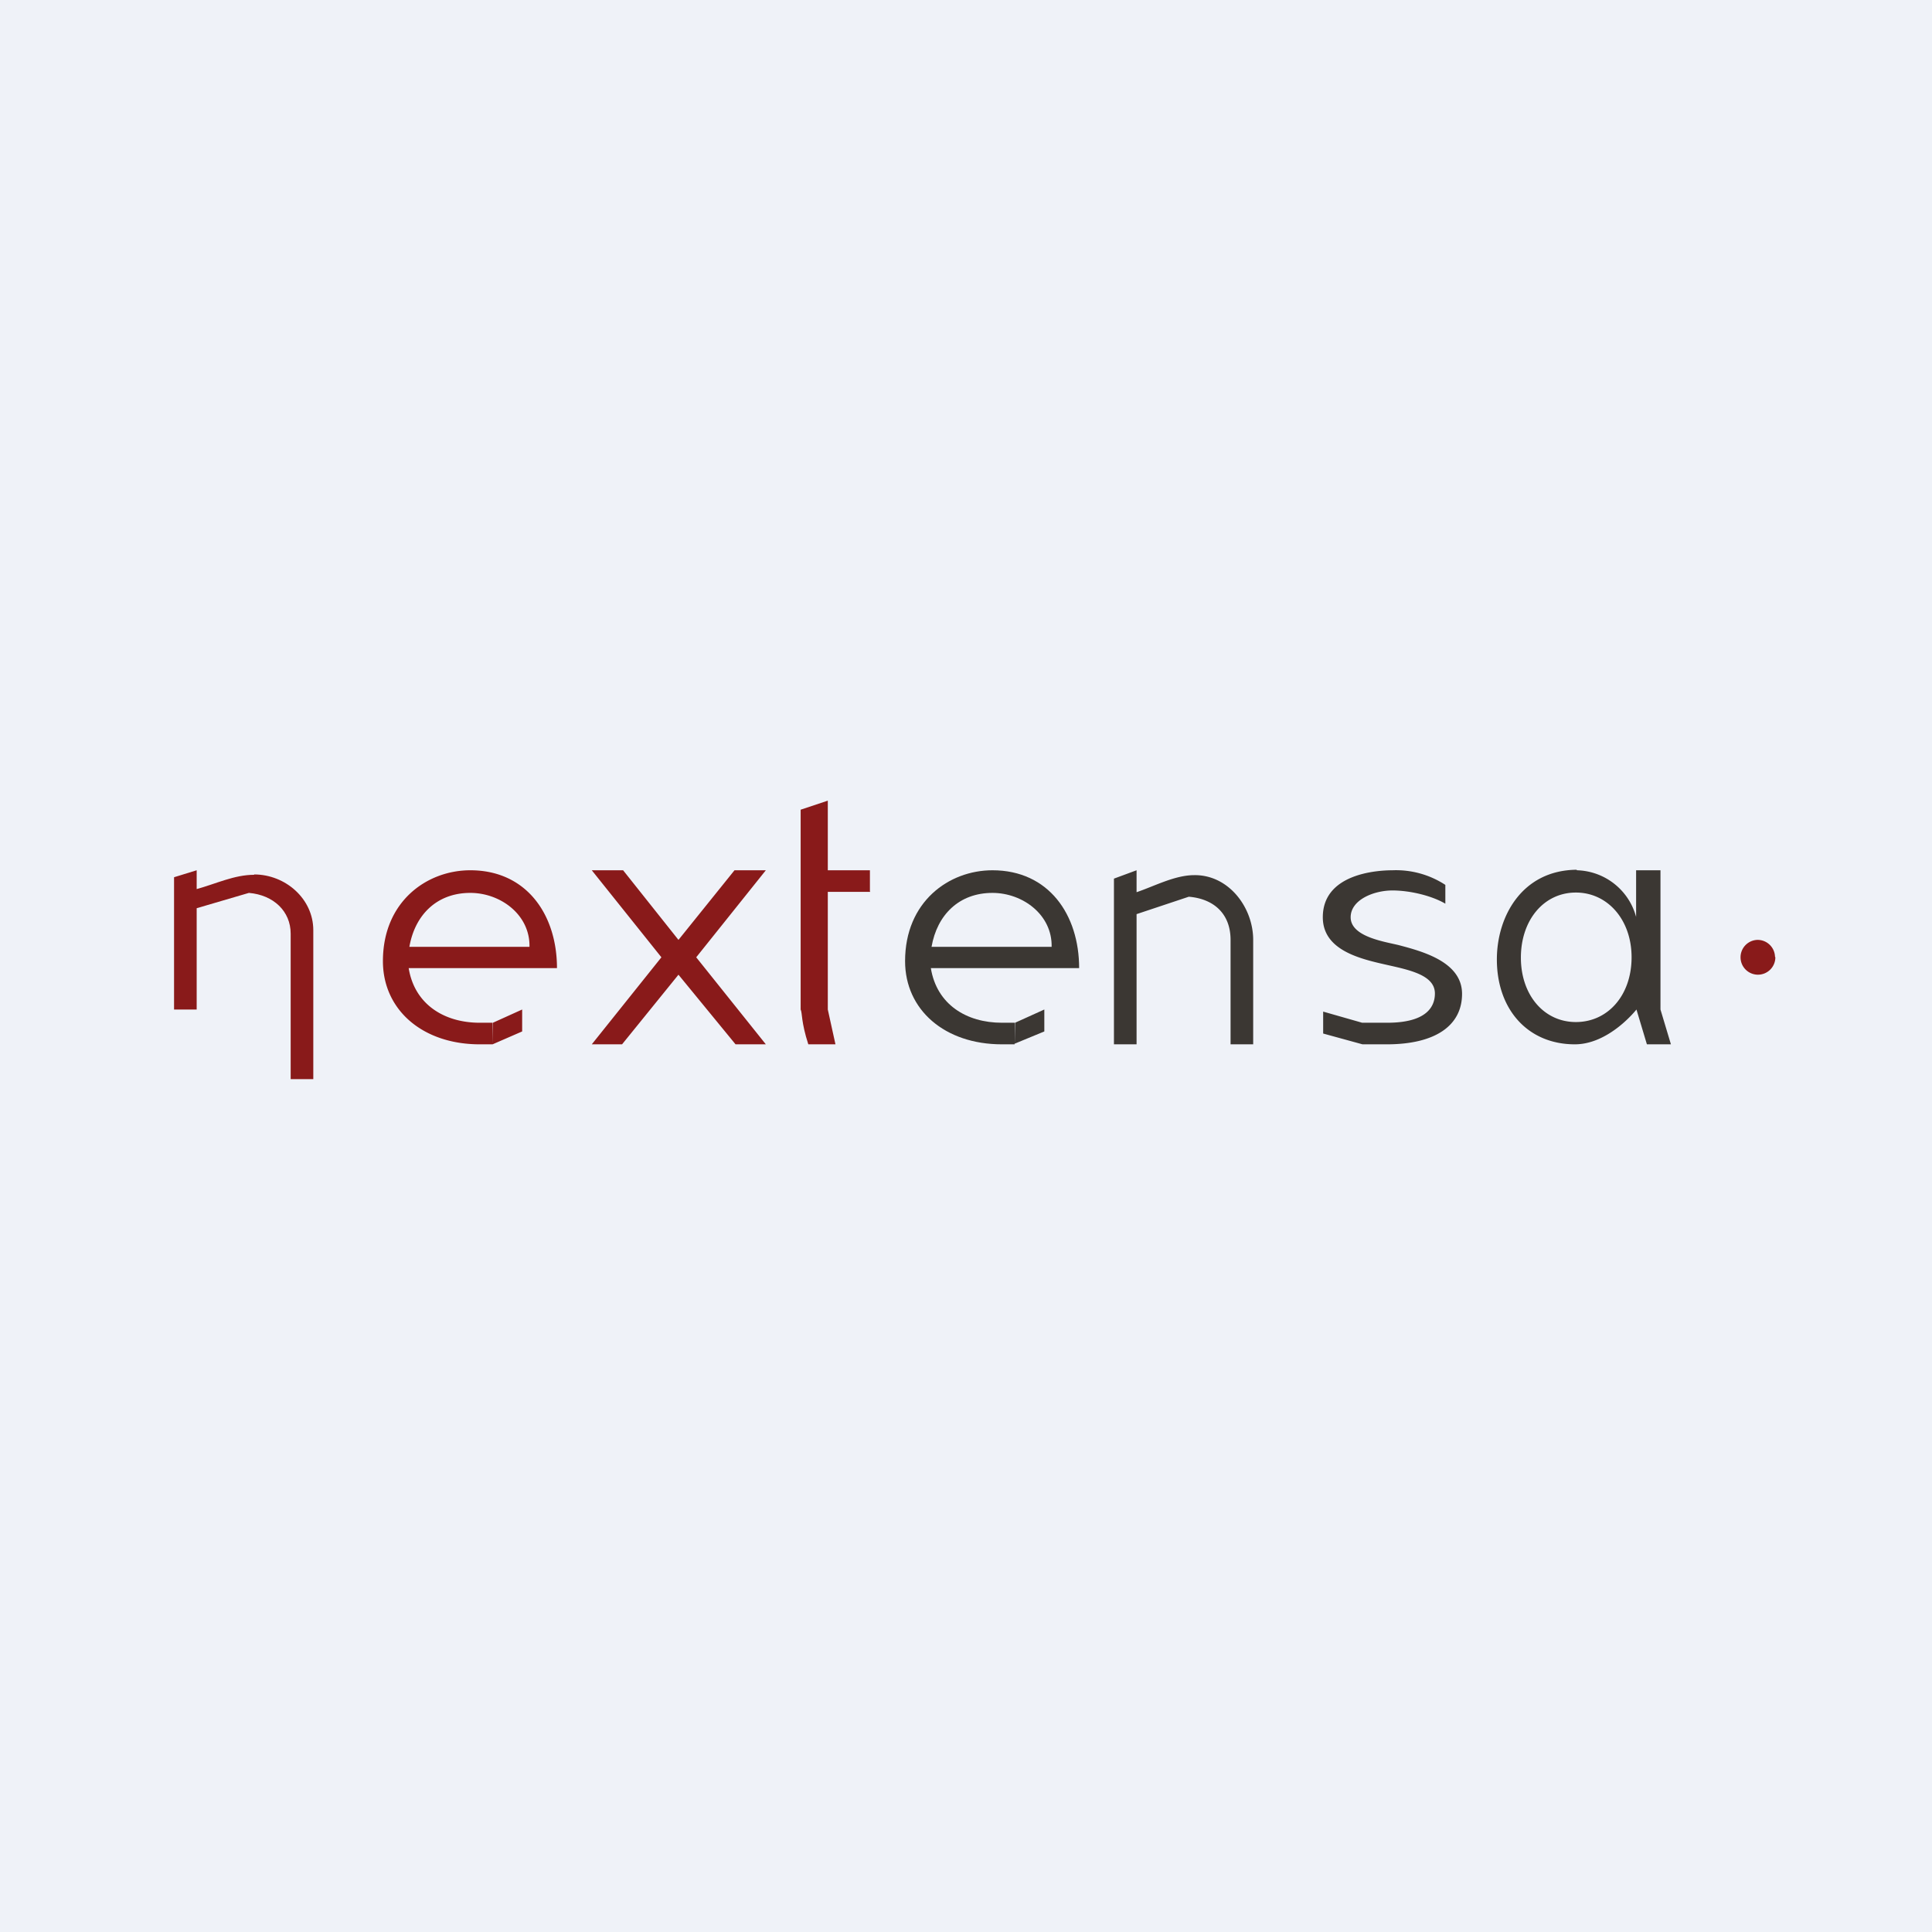<?xml version="1.0" encoding="UTF-8"?>
<!-- generated by Finnhub -->
<svg viewBox="0 0 55.5 55.5" xmlns="http://www.w3.org/2000/svg">
<path d="M 0,0 H 55.5 V 55.5 H 0 Z" fill="rgb(239, 242, 248)"/>
<path d="M 50.99,27.485 A 0.5,0.5 0 0,0 50.5,27 H 50.48 A 0.5,0.5 0 1,0 51,27.5 Z M 22,25 H 21.1 L 19.49,27 L 17.9,25 H 17 L 19,27.5 L 17,30 H 17.87 L 19.49,28 L 21.13,30 H 22 L 20,27.5 L 22,25 Z M 14.15,30 L 15,29.63 V 29 L 14.16,29.38 L 14.15,30 Z M 14.15,29.38 H 13.78 C 12.77,29.38 11.91,28.86 11.74,27.81 H 16 C 16,26.28 15.13,25 13.51,25 C 12.26,25 11,25.9 11,27.61 C 11,29.01 12.14,30 13.78,30 H 14.15 V 29.38 Z M 15.21,27.2 H 11.76 C 11.92,26.28 12.55,25.65 13.51,25.65 C 14.38,25.65 15.23,26.28 15.21,27.2 Z" fill="rgb(137, 26, 26)"/>
<path d="M 29.14,29.985 L 30,29.63 V 29 L 29.16,29.38 L 29.15,30 Z M 29.15,29.38 H 28.78 C 27.77,29.38 26.91,28.86 26.74,27.81 H 31 C 31,26.28 30.13,25 28.51,25 C 27.26,25 26,25.9 26,27.61 C 26,29.01 27.14,30 28.78,30 H 29.15 V 29.38 Z M 30.21,27.2 H 26.76 C 26.92,26.28 27.55,25.65 28.51,25.65 C 29.38,25.65 30.23,26.28 30.21,27.2 Z" fill="rgb(59, 55, 51)"/>
<path d="M 24.99,25.605 V 25 H 23.78 V 23 L 23,23.26 V 29 C 23.05,29.1 23.01,29.35 23.22,30 H 24 L 23.78,29 V 25.62 H 25 Z M 7.3,25.13 C 6.73,25.13 6.2,25.39 5.65,25.54 V 25 L 5,25.2 V 29 H 5.65 V 26.09 L 7.15,25.65 C 7.86,25.71 8.35,26.18 8.35,26.82 V 31 H 9 V 26.72 C 9,25.82 8.2,25.12 7.3,25.12 Z" fill="rgb(137, 26, 26)"/>
<path d="M 45.29,24.985 C 43.72,25 43,26.33 43,27.56 C 43,29.01 43.9,30 45.24,30 C 46.23,30 47.01,29 47.01,29 L 47.31,30 H 48 L 47.7,29 V 25 H 47 V 26.34 A 1.81,1.81 0 0,0 45.3,25 Z M 45.27,29.36 C 44.35,29.36 43.69,28.58 43.69,27.51 C 43.69,26.43 44.35,25.64 45.27,25.64 C 46.18,25.64 46.87,26.42 46.87,27.5 C 46.87,28.59 46.19,29.36 45.27,29.36 Z M 40.18,27.15 C 39.77,27.05 38.8,26.91 38.8,26.35 C 38.8,25.85 39.46,25.58 40,25.58 C 40.5,25.58 41.13,25.73 41.52,25.96 V 25.42 A 2.59,2.59 0 0,0 40,25 C 39.55,25 38,25.1 38,26.35 C 38,27.31 39.1,27.55 39.85,27.72 C 40.52,27.87 41.22,28.02 41.22,28.54 C 41.22,28.92 40.98,29.38 39.85,29.38 H 39.13 L 38.01,29.06 V 29.69 L 39.14,30 H 39.84 C 41.22,30 42,29.47 42,28.55 C 42,27.63 40.86,27.33 40.18,27.15 Z M 34.31,25.14 C 33.75,25.14 33.18,25.45 32.65,25.63 V 25 L 32,25.24 V 30 H 32.65 V 26.26 L 34.15,25.76 C 34.87,25.82 35.35,26.25 35.35,27 V 30 H 36 V 27 C 36,26.07 35.3,25.13 34.31,25.14 Z" fill="rgb(59, 55, 51)"/>
</svg>
